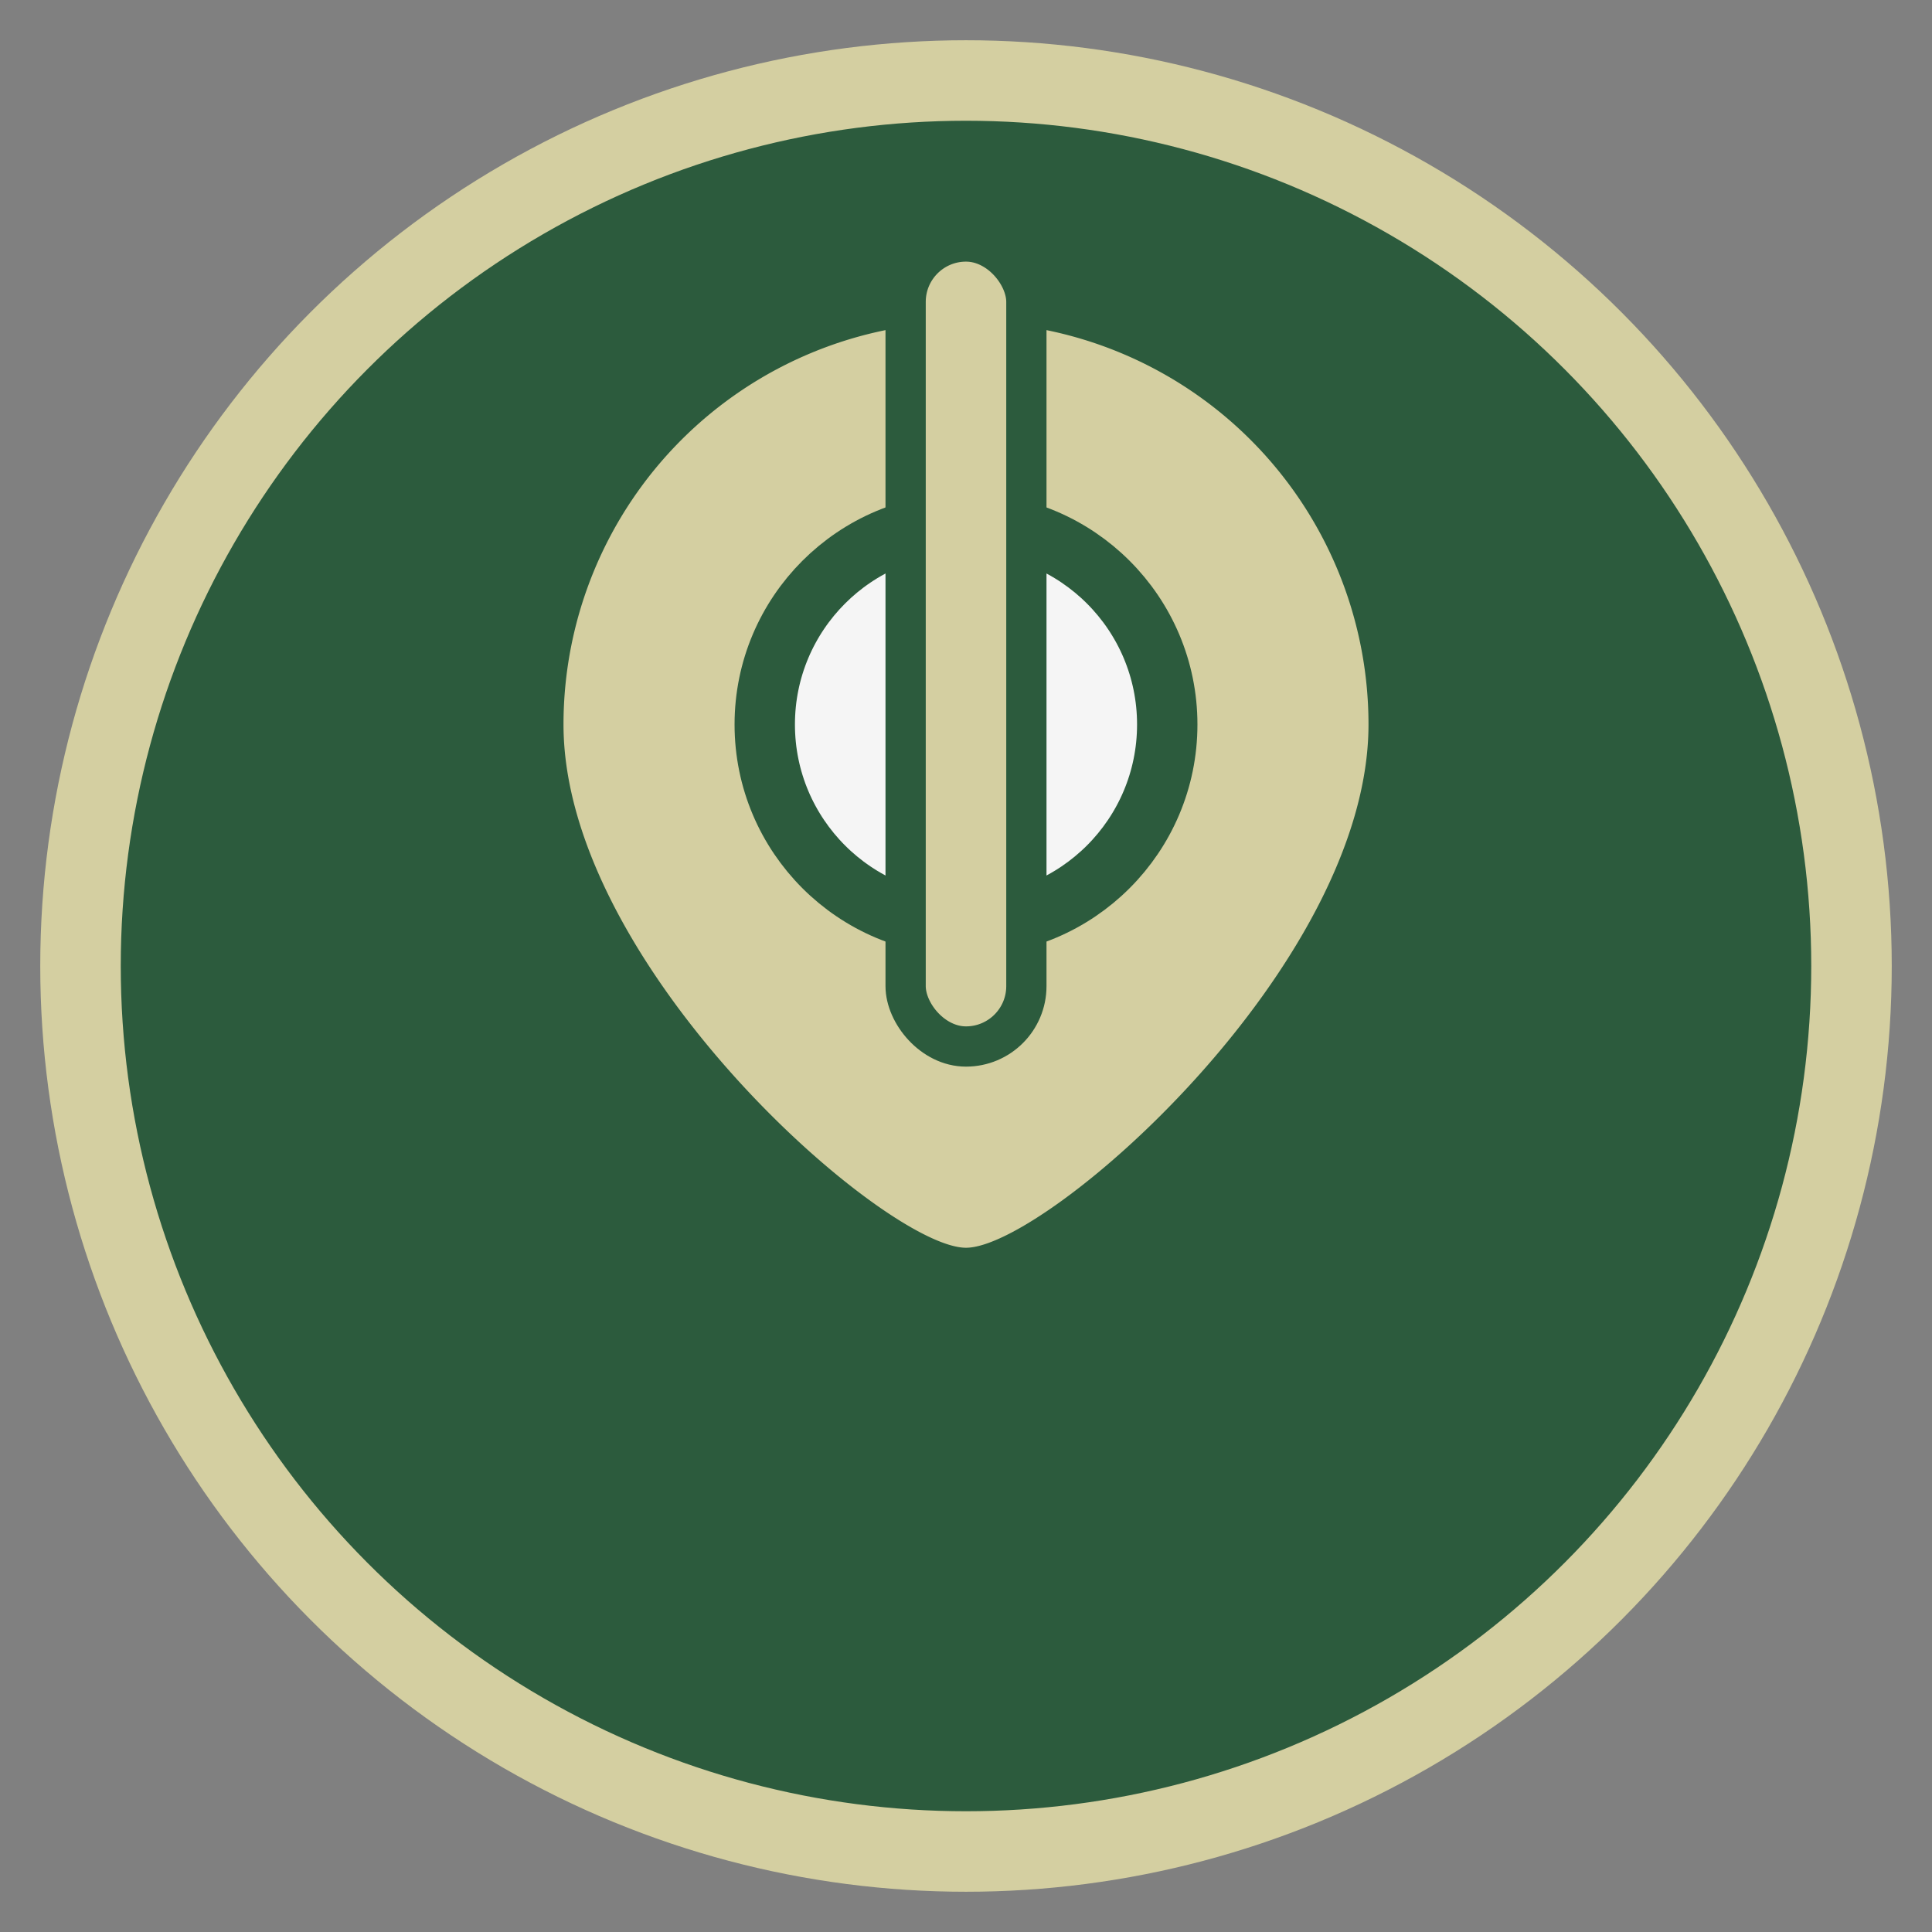 <?xml version="1.0" encoding="UTF-8"?>
<svg xmlns="http://www.w3.org/2000/svg" width="48" height="48" viewBox="0 0 48 48"><rect x="0" y="0" width="48" height="48" fill="#808080" stroke="none"/><circle cx="24" cy="24" r="22" fill="#2C5B3D" stroke="#D4CFA1" stroke-width="2"/><path d="M34 18c0 6-8 13-10 13s-10-7-10-13a10 10 0 1 1 20 0z" fill="#D4CFA1"/><circle cx="24" cy="18" r="5" fill="#F5F5F5" stroke="#2C5B3D" stroke-width="1.5"/><rect x="22.5" y="6" width="3" height="20" rx="1.5" fill="#D4CFA1" stroke="#2C5B3D" stroke-width="1"/></svg>